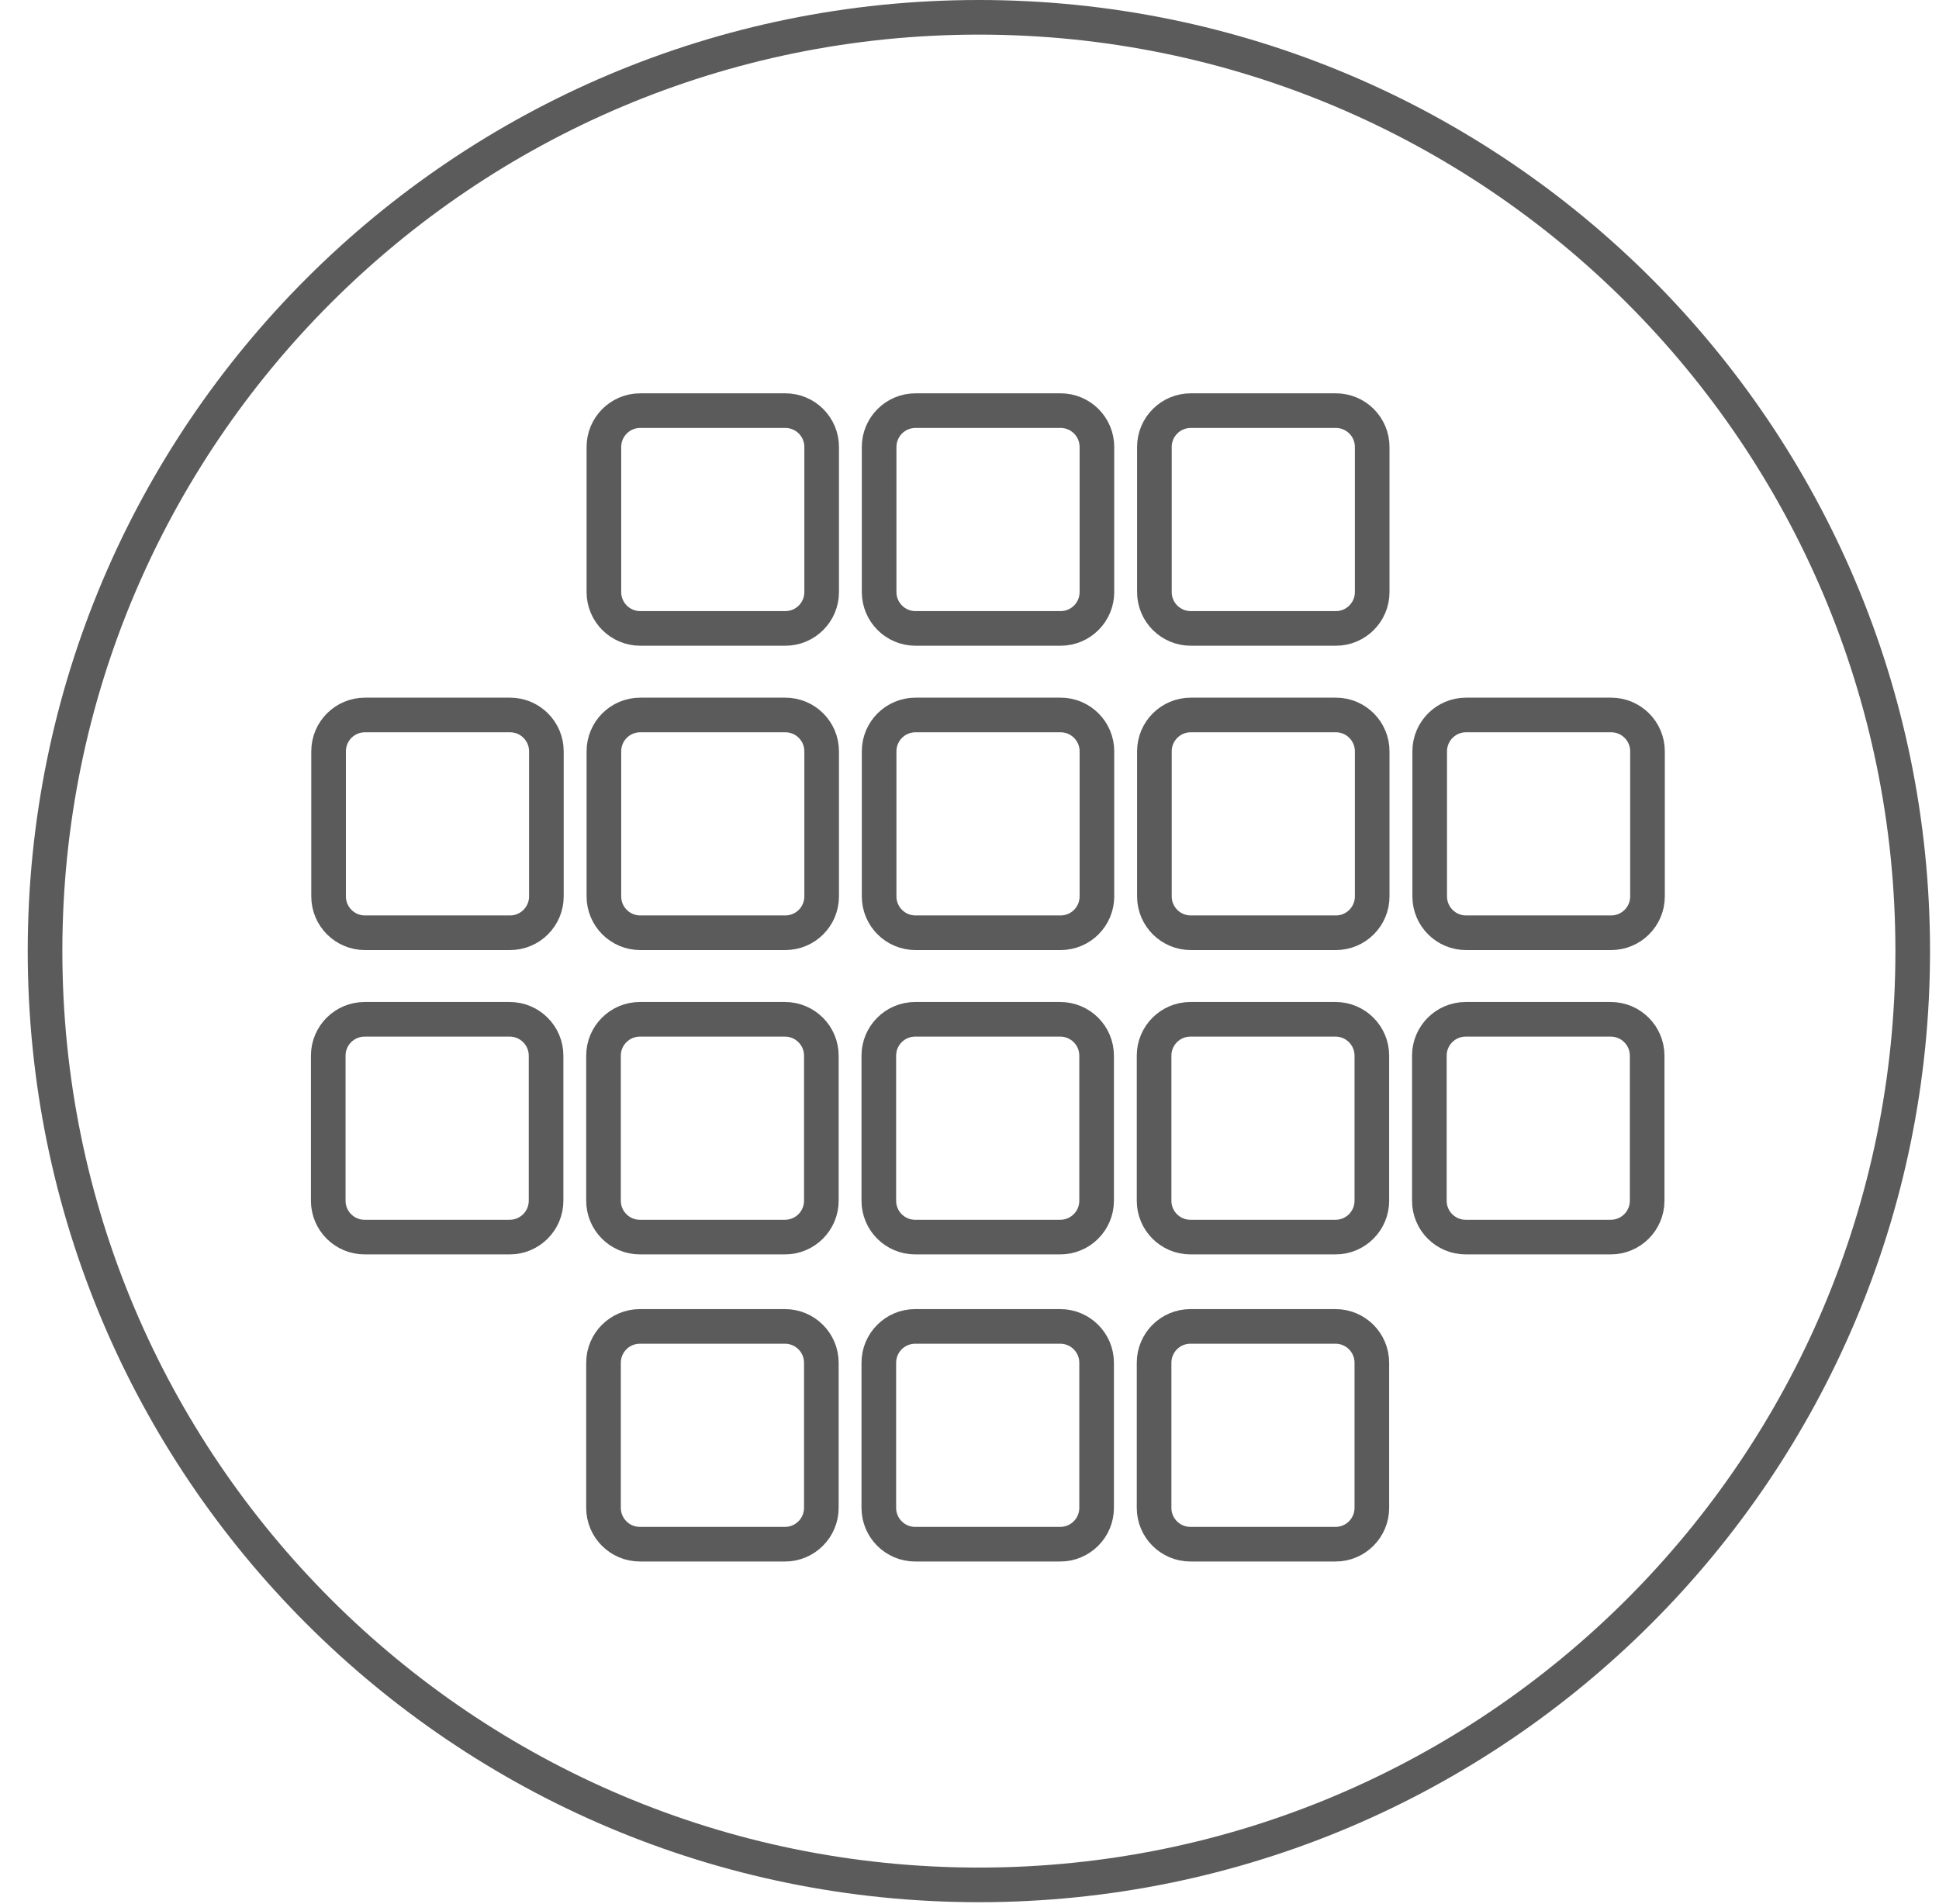 <?xml version="1.0" encoding="UTF-8"?> <svg xmlns="http://www.w3.org/2000/svg" width="56" height="55" viewBox="0 0 56 55" fill="none"><g clip-path="url(#clip0_160_3333)"><path d="M28.271 0.5C43.171 0.5 55.241 12.58 55.241 27.47C55.241 42.36 43.161 54.44 28.271 54.44C13.381 54.44 1.301 42.37 1.301 27.47C1.301 12.57 13.381 0.5 28.271 0.5Z" stroke="#5B5B5B" stroke-miterlimit="22.93"></path><path d="M18.48 38.31H22.671C23.25 38.31 23.721 38.78 23.721 39.36V43.55C23.721 44.13 23.25 44.6 22.671 44.6H18.48C17.901 44.6 17.43 44.13 17.43 43.55V39.36C17.43 38.78 17.901 38.31 18.48 38.31ZM26.43 38.31H30.62C31.201 38.31 31.671 38.78 31.671 39.36V43.55C31.671 44.13 31.201 44.6 30.62 44.6H26.43C25.851 44.6 25.381 44.13 25.381 43.55V39.36C25.381 38.78 25.851 38.31 26.43 38.31ZM34.38 38.31H38.571C39.151 38.31 39.62 38.78 39.62 39.36V43.55C39.62 44.13 39.151 44.6 38.571 44.6H34.38C33.8 44.6 33.331 44.13 33.331 43.55V39.36C33.331 38.78 33.8 38.31 34.38 38.31ZM10.53 29.44H14.72C15.3 29.44 15.771 29.91 15.771 30.49V34.68C15.771 35.26 15.3 35.73 14.72 35.73H10.53C9.95 35.73 9.48 35.26 9.48 34.68V30.49C9.48 29.91 9.95 29.44 10.53 29.44ZM18.48 29.44H22.671C23.25 29.44 23.721 29.91 23.721 30.49V34.68C23.721 35.26 23.25 35.73 22.671 35.73H18.48C17.901 35.73 17.43 35.26 17.43 34.68V30.49C17.43 29.91 17.901 29.44 18.48 29.44ZM26.43 29.44H30.62C31.201 29.44 31.671 29.91 31.671 30.49V34.68C31.671 35.26 31.201 35.73 30.62 35.73H26.43C25.851 35.73 25.381 35.26 25.381 34.68V30.49C25.381 29.91 25.851 29.44 26.43 29.44ZM34.38 29.44H38.571C39.151 29.44 39.62 29.91 39.62 30.49V34.68C39.62 35.26 39.151 35.73 38.571 35.73H34.38C33.8 35.73 33.331 35.26 33.331 34.68V30.49C33.331 29.91 33.8 29.44 34.38 29.44ZM42.331 29.44H46.52C47.1 29.44 47.571 29.91 47.571 30.49V34.68C47.571 35.26 47.1 35.73 46.52 35.73H42.331C41.751 35.73 41.281 35.26 41.281 34.68V30.49C41.281 29.91 41.751 29.44 42.331 29.44ZM10.54 20.65H14.73C15.31 20.65 15.78 21.12 15.78 21.7V25.89C15.78 26.47 15.31 26.94 14.73 26.94H10.54C9.96 26.94 9.49 26.47 9.49 25.89V21.7C9.49 21.12 9.96 20.65 10.54 20.65ZM18.491 20.65H22.68C23.261 20.65 23.73 21.12 23.73 21.7V25.89C23.73 26.47 23.261 26.94 22.68 26.94H18.491C17.91 26.94 17.441 26.47 17.441 25.89V21.7C17.441 21.12 17.91 20.65 18.491 20.65ZM26.441 20.65H30.631C31.21 20.65 31.68 21.12 31.68 21.7V25.89C31.68 26.47 31.21 26.94 30.631 26.94H26.441C25.86 26.94 25.39 26.47 25.39 25.89V21.7C25.39 21.12 25.86 20.65 26.441 20.65ZM34.391 20.65H38.581C39.16 20.65 39.63 21.12 39.63 21.7V25.89C39.63 26.47 39.16 26.94 38.581 26.94H34.391C33.81 26.94 33.34 26.47 33.34 25.89V21.7C33.34 21.12 33.81 20.65 34.391 20.65ZM42.34 20.65H46.531C47.111 20.65 47.581 21.12 47.581 21.7V25.89C47.581 26.47 47.111 26.94 46.531 26.94H42.34C41.761 26.94 41.291 26.47 41.291 25.89V21.7C41.291 21.12 41.761 20.65 42.34 20.65ZM18.491 11.86H22.68C23.261 11.86 23.73 12.33 23.73 12.91V17.1C23.73 17.68 23.261 18.15 22.68 18.15H18.491C17.91 18.15 17.441 17.68 17.441 17.1V12.91C17.441 12.33 17.91 11.86 18.491 11.86ZM26.441 11.86H30.631C31.21 11.86 31.68 12.33 31.68 12.91V17.1C31.68 17.68 31.21 18.15 30.631 18.15H26.441C25.86 18.15 25.39 17.68 25.39 17.1V12.91C25.39 12.33 25.86 11.86 26.441 11.86ZM34.391 11.86H38.581C39.16 11.86 39.63 12.33 39.63 12.91V17.1C39.63 17.68 39.16 18.15 38.581 18.15H34.391C33.81 18.15 33.34 17.68 33.34 17.1V12.91C33.34 12.33 33.81 11.86 34.391 11.86Z" stroke="#5B5B5B" stroke-linecap="round" stroke-linejoin="round"></path></g><defs><clipPath id="clip0_160_3333"><rect width="54.95" height="54.95" fill="white" transform="translate(0.801)"></rect></clipPath></defs></svg> 